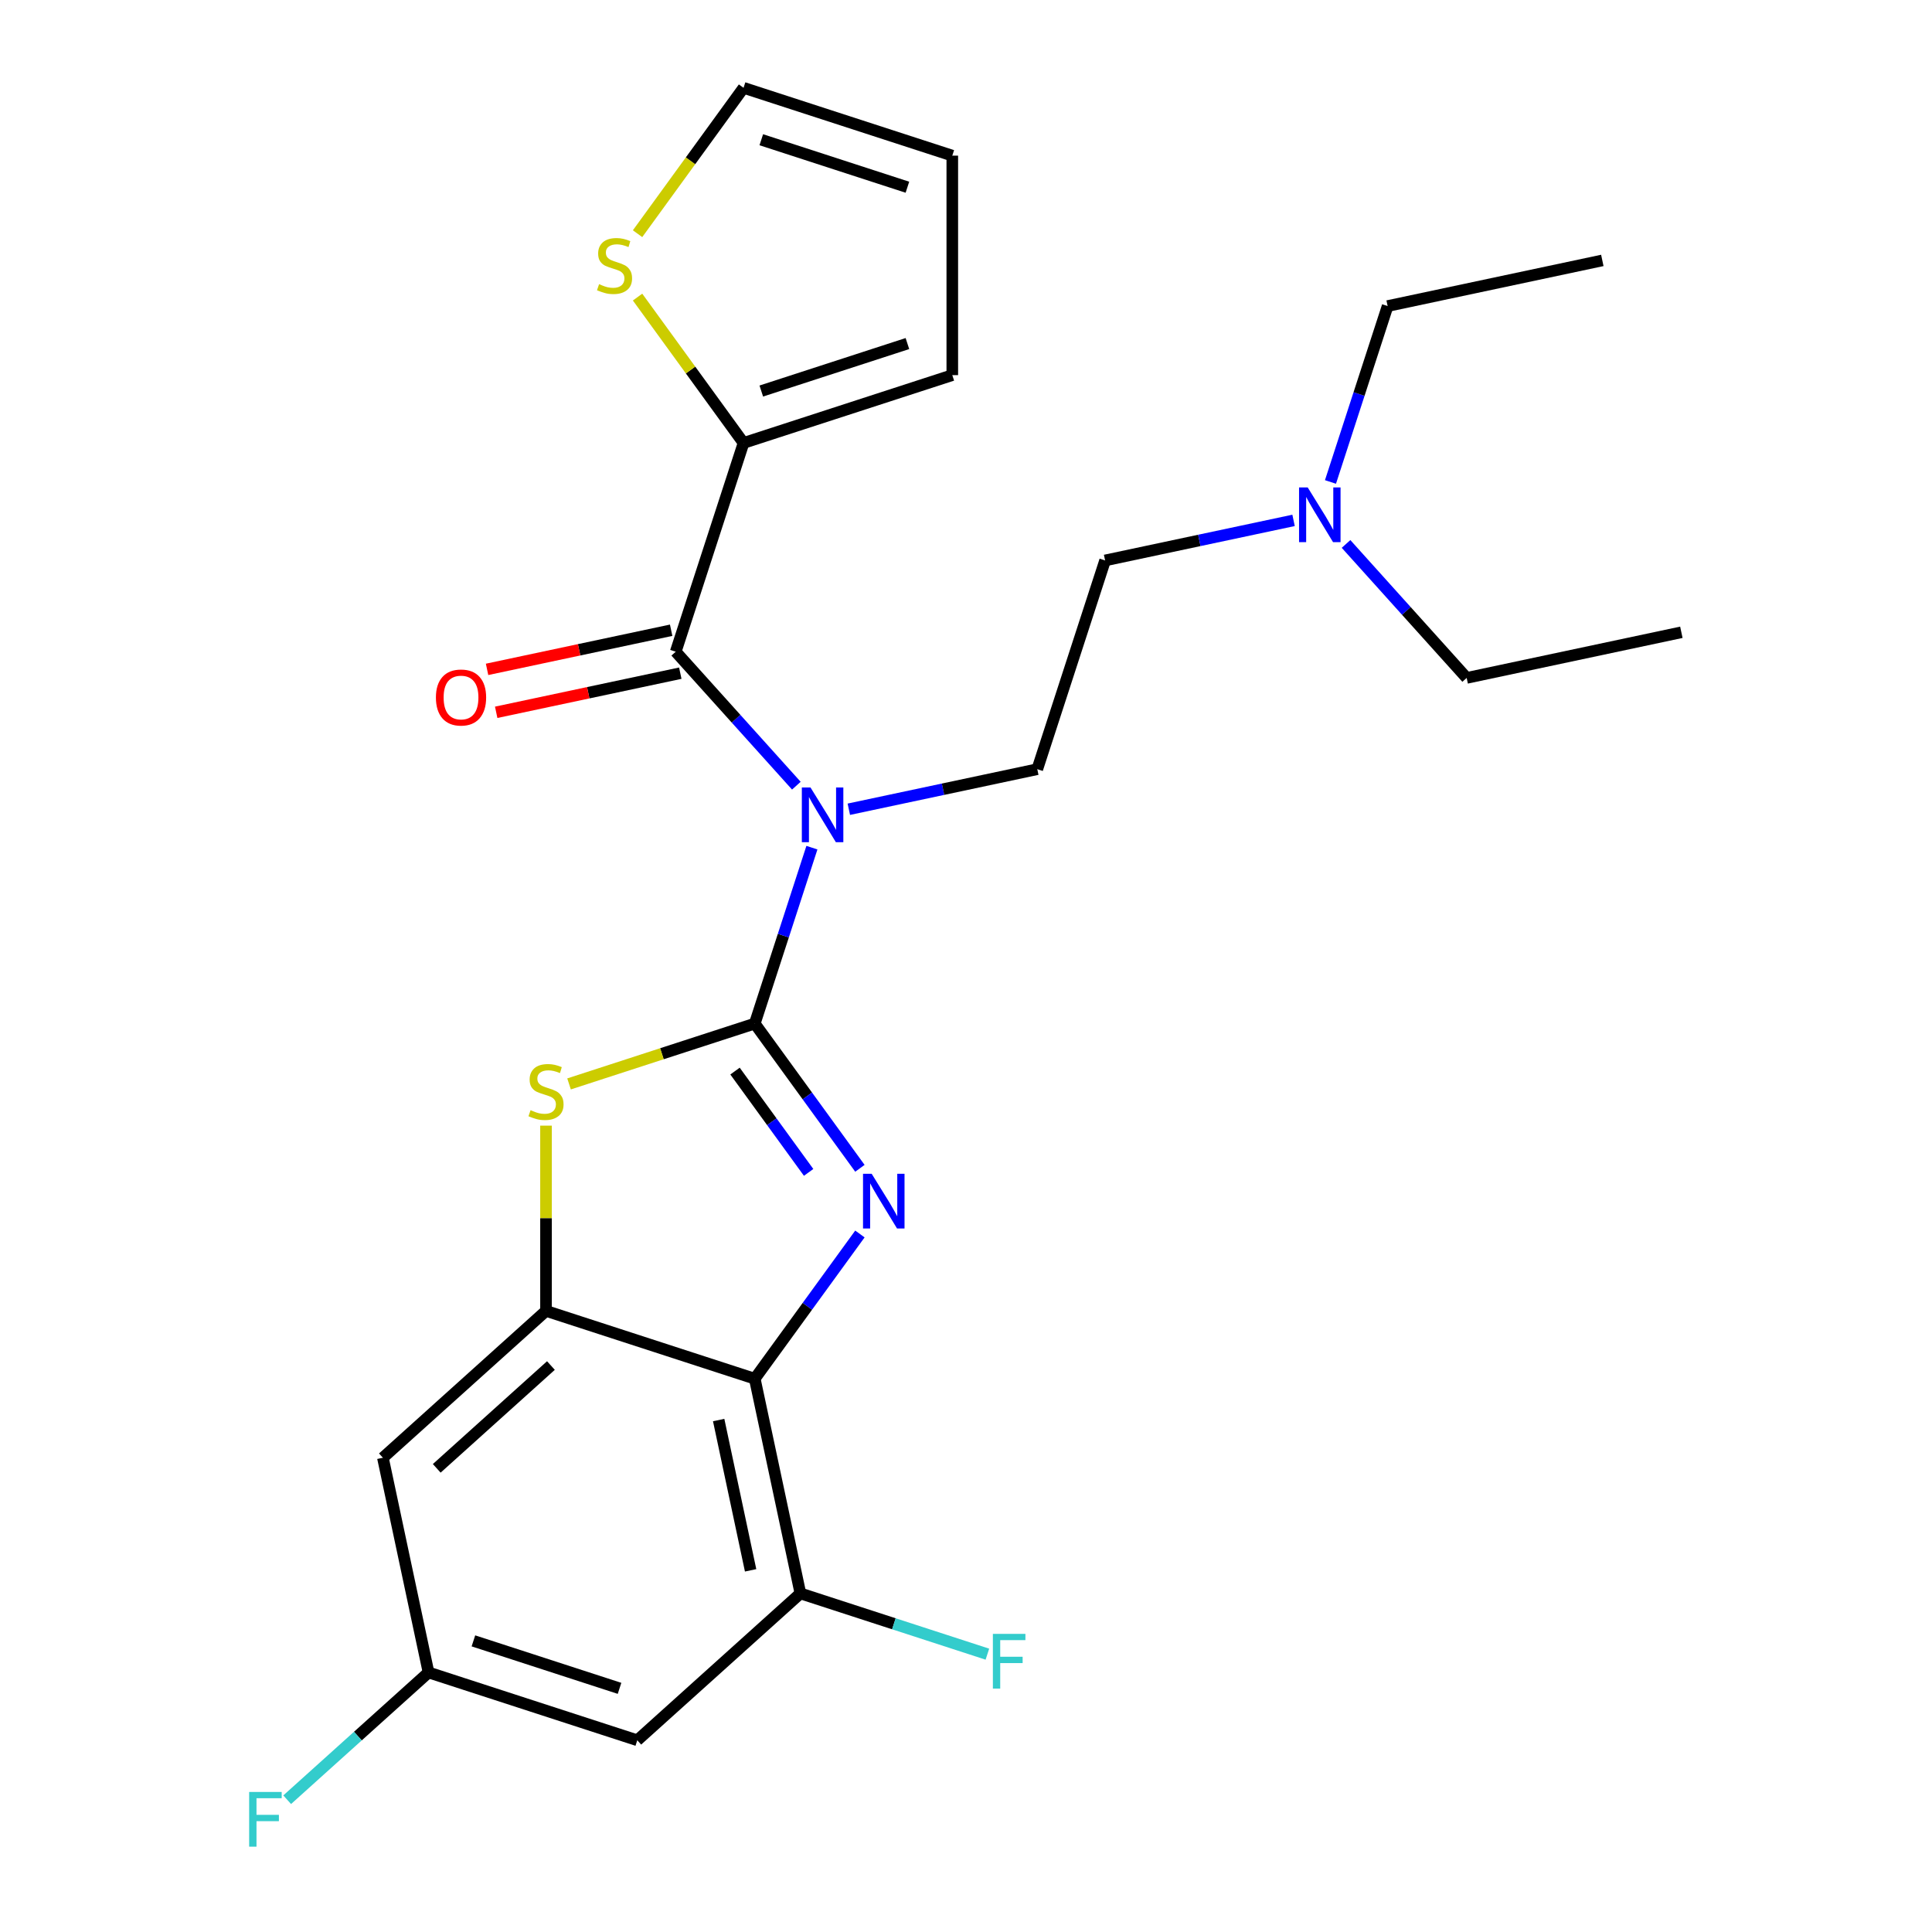<?xml version='1.0' encoding='iso-8859-1'?>
<svg version='1.1' baseProfile='full'
              xmlns='http://www.w3.org/2000/svg'
                      xmlns:rdkit='http://www.rdkit.org/xml'
                      xmlns:xlink='http://www.w3.org/1999/xlink'
                  xml:space='preserve'
width='1000px' height='1000px' viewBox='0 0 1000 1000'>
<!-- END OF HEADER -->
<rect style='opacity:1.0;fill:#FFFFFF;stroke:none' width='1000' height='1000' x='0' y='0'> </rect>
<path class='bond-0' d='M 390.663,529.798 L 417.876,567.253' style='fill:none;fill-rule:evenodd;stroke:#000000;stroke-width:6px;stroke-linecap:butt;stroke-linejoin:miter;stroke-opacity:1' />
<path class='bond-0' d='M 417.876,567.253 L 445.089,604.709' style='fill:none;fill-rule:evenodd;stroke:#0000FF;stroke-width:6px;stroke-linecap:butt;stroke-linejoin:miter;stroke-opacity:1' />
<path class='bond-0' d='M 380.445,554.39 L 399.494,580.609' style='fill:none;fill-rule:evenodd;stroke:#000000;stroke-width:6px;stroke-linecap:butt;stroke-linejoin:miter;stroke-opacity:1' />
<path class='bond-0' d='M 399.494,580.609 L 418.543,606.828' style='fill:none;fill-rule:evenodd;stroke:#0000FF;stroke-width:6px;stroke-linecap:butt;stroke-linejoin:miter;stroke-opacity:1' />
<path class='bond-1' d='M 390.663,529.798 L 405.455,484.275' style='fill:none;fill-rule:evenodd;stroke:#000000;stroke-width:6px;stroke-linecap:butt;stroke-linejoin:miter;stroke-opacity:1' />
<path class='bond-1' d='M 405.455,484.275 L 420.246,438.751' style='fill:none;fill-rule:evenodd;stroke:#0000FF;stroke-width:6px;stroke-linecap:butt;stroke-linejoin:miter;stroke-opacity:1' />
<path class='bond-3' d='M 390.663,529.798 L 342.6,545.415' style='fill:none;fill-rule:evenodd;stroke:#000000;stroke-width:6px;stroke-linecap:butt;stroke-linejoin:miter;stroke-opacity:1' />
<path class='bond-3' d='M 342.6,545.415 L 294.536,561.032' style='fill:none;fill-rule:evenodd;stroke:#CCCC00;stroke-width:6px;stroke-linecap:butt;stroke-linejoin:miter;stroke-opacity:1' />
<path class='bond-2' d='M 445.089,638.709 L 417.876,676.164' style='fill:none;fill-rule:evenodd;stroke:#0000FF;stroke-width:6px;stroke-linecap:butt;stroke-linejoin:miter;stroke-opacity:1' />
<path class='bond-2' d='M 417.876,676.164 L 390.663,713.62' style='fill:none;fill-rule:evenodd;stroke:#000000;stroke-width:6px;stroke-linecap:butt;stroke-linejoin:miter;stroke-opacity:1' />
<path class='bond-4' d='M 412.19,406.668 L 380.971,371.996' style='fill:none;fill-rule:evenodd;stroke:#0000FF;stroke-width:6px;stroke-linecap:butt;stroke-linejoin:miter;stroke-opacity:1' />
<path class='bond-4' d='M 380.971,371.996 L 349.751,337.324' style='fill:none;fill-rule:evenodd;stroke:#000000;stroke-width:6px;stroke-linecap:butt;stroke-linejoin:miter;stroke-opacity:1' />
<path class='bond-8' d='M 439.35,418.864 L 488.123,408.497' style='fill:none;fill-rule:evenodd;stroke:#0000FF;stroke-width:6px;stroke-linecap:butt;stroke-linejoin:miter;stroke-opacity:1' />
<path class='bond-8' d='M 488.123,408.497 L 536.895,398.13' style='fill:none;fill-rule:evenodd;stroke:#000000;stroke-width:6px;stroke-linecap:butt;stroke-linejoin:miter;stroke-opacity:1' />
<path class='bond-7' d='M 390.663,713.62 L 414.284,824.745' style='fill:none;fill-rule:evenodd;stroke:#000000;stroke-width:6px;stroke-linecap:butt;stroke-linejoin:miter;stroke-opacity:1' />
<path class='bond-7' d='M 371.981,735.013 L 388.516,812.8' style='fill:none;fill-rule:evenodd;stroke:#000000;stroke-width:6px;stroke-linecap:butt;stroke-linejoin:miter;stroke-opacity:1' />
<path class='bond-25' d='M 390.663,713.62 L 282.616,678.513' style='fill:none;fill-rule:evenodd;stroke:#000000;stroke-width:6px;stroke-linecap:butt;stroke-linejoin:miter;stroke-opacity:1' />
<path class='bond-5' d='M 282.616,582.625 L 282.616,630.569' style='fill:none;fill-rule:evenodd;stroke:#CCCC00;stroke-width:6px;stroke-linecap:butt;stroke-linejoin:miter;stroke-opacity:1' />
<path class='bond-5' d='M 282.616,630.569 L 282.616,678.513' style='fill:none;fill-rule:evenodd;stroke:#000000;stroke-width:6px;stroke-linecap:butt;stroke-linejoin:miter;stroke-opacity:1' />
<path class='bond-6' d='M 349.751,337.324 L 384.858,229.276' style='fill:none;fill-rule:evenodd;stroke:#000000;stroke-width:6px;stroke-linecap:butt;stroke-linejoin:miter;stroke-opacity:1' />
<path class='bond-13' d='M 347.389,326.211 L 299.747,336.338' style='fill:none;fill-rule:evenodd;stroke:#000000;stroke-width:6px;stroke-linecap:butt;stroke-linejoin:miter;stroke-opacity:1' />
<path class='bond-13' d='M 299.747,336.338 L 252.104,346.464' style='fill:none;fill-rule:evenodd;stroke:#FF0000;stroke-width:6px;stroke-linecap:butt;stroke-linejoin:miter;stroke-opacity:1' />
<path class='bond-13' d='M 352.114,348.436 L 304.471,358.563' style='fill:none;fill-rule:evenodd;stroke:#000000;stroke-width:6px;stroke-linecap:butt;stroke-linejoin:miter;stroke-opacity:1' />
<path class='bond-13' d='M 304.471,358.563 L 256.828,368.69' style='fill:none;fill-rule:evenodd;stroke:#FF0000;stroke-width:6px;stroke-linecap:butt;stroke-linejoin:miter;stroke-opacity:1' />
<path class='bond-9' d='M 282.616,678.513 L 198.189,754.531' style='fill:none;fill-rule:evenodd;stroke:#000000;stroke-width:6px;stroke-linecap:butt;stroke-linejoin:miter;stroke-opacity:1' />
<path class='bond-9' d='M 285.155,706.801 L 226.056,760.014' style='fill:none;fill-rule:evenodd;stroke:#000000;stroke-width:6px;stroke-linecap:butt;stroke-linejoin:miter;stroke-opacity:1' />
<path class='bond-10' d='M 384.858,229.276 L 357.43,191.524' style='fill:none;fill-rule:evenodd;stroke:#000000;stroke-width:6px;stroke-linecap:butt;stroke-linejoin:miter;stroke-opacity:1' />
<path class='bond-10' d='M 357.43,191.524 L 330.001,153.772' style='fill:none;fill-rule:evenodd;stroke:#CCCC00;stroke-width:6px;stroke-linecap:butt;stroke-linejoin:miter;stroke-opacity:1' />
<path class='bond-14' d='M 384.858,229.276 L 492.906,194.169' style='fill:none;fill-rule:evenodd;stroke:#000000;stroke-width:6px;stroke-linecap:butt;stroke-linejoin:miter;stroke-opacity:1' />
<path class='bond-14' d='M 394.044,202.4 L 469.677,177.826' style='fill:none;fill-rule:evenodd;stroke:#000000;stroke-width:6px;stroke-linecap:butt;stroke-linejoin:miter;stroke-opacity:1' />
<path class='bond-11' d='M 414.284,824.745 L 329.856,900.764' style='fill:none;fill-rule:evenodd;stroke:#000000;stroke-width:6px;stroke-linecap:butt;stroke-linejoin:miter;stroke-opacity:1' />
<path class='bond-17' d='M 414.284,824.745 L 462.677,840.469' style='fill:none;fill-rule:evenodd;stroke:#000000;stroke-width:6px;stroke-linecap:butt;stroke-linejoin:miter;stroke-opacity:1' />
<path class='bond-17' d='M 462.677,840.469 L 511.071,856.193' style='fill:none;fill-rule:evenodd;stroke:#33CCCC;stroke-width:6px;stroke-linecap:butt;stroke-linejoin:miter;stroke-opacity:1' />
<path class='bond-18' d='M 536.895,398.13 L 572.002,290.083' style='fill:none;fill-rule:evenodd;stroke:#000000;stroke-width:6px;stroke-linecap:butt;stroke-linejoin:miter;stroke-opacity:1' />
<path class='bond-12' d='M 198.189,754.531 L 221.809,865.657' style='fill:none;fill-rule:evenodd;stroke:#000000;stroke-width:6px;stroke-linecap:butt;stroke-linejoin:miter;stroke-opacity:1' />
<path class='bond-15' d='M 330.001,120.959 L 357.43,83.207' style='fill:none;fill-rule:evenodd;stroke:#CCCC00;stroke-width:6px;stroke-linecap:butt;stroke-linejoin:miter;stroke-opacity:1' />
<path class='bond-15' d='M 357.43,83.207 L 384.858,45.455' style='fill:none;fill-rule:evenodd;stroke:#000000;stroke-width:6px;stroke-linecap:butt;stroke-linejoin:miter;stroke-opacity:1' />
<path class='bond-26' d='M 329.856,900.764 L 221.809,865.657' style='fill:none;fill-rule:evenodd;stroke:#000000;stroke-width:6px;stroke-linecap:butt;stroke-linejoin:miter;stroke-opacity:1' />
<path class='bond-26' d='M 320.671,873.888 L 245.037,849.313' style='fill:none;fill-rule:evenodd;stroke:#000000;stroke-width:6px;stroke-linecap:butt;stroke-linejoin:miter;stroke-opacity:1' />
<path class='bond-20' d='M 221.809,865.657 L 185.225,898.597' style='fill:none;fill-rule:evenodd;stroke:#000000;stroke-width:6px;stroke-linecap:butt;stroke-linejoin:miter;stroke-opacity:1' />
<path class='bond-20' d='M 185.225,898.597 L 148.642,931.537' style='fill:none;fill-rule:evenodd;stroke:#33CCCC;stroke-width:6px;stroke-linecap:butt;stroke-linejoin:miter;stroke-opacity:1' />
<path class='bond-16' d='M 492.906,194.169 L 492.906,80.561' style='fill:none;fill-rule:evenodd;stroke:#000000;stroke-width:6px;stroke-linecap:butt;stroke-linejoin:miter;stroke-opacity:1' />
<path class='bond-27' d='M 384.858,45.455 L 492.906,80.561' style='fill:none;fill-rule:evenodd;stroke:#000000;stroke-width:6px;stroke-linecap:butt;stroke-linejoin:miter;stroke-opacity:1' />
<path class='bond-27' d='M 394.044,72.33 L 469.677,96.905' style='fill:none;fill-rule:evenodd;stroke:#000000;stroke-width:6px;stroke-linecap:butt;stroke-linejoin:miter;stroke-opacity:1' />
<path class='bond-19' d='M 572.002,290.083 L 620.775,279.716' style='fill:none;fill-rule:evenodd;stroke:#000000;stroke-width:6px;stroke-linecap:butt;stroke-linejoin:miter;stroke-opacity:1' />
<path class='bond-19' d='M 620.775,279.716 L 669.547,269.349' style='fill:none;fill-rule:evenodd;stroke:#0000FF;stroke-width:6px;stroke-linecap:butt;stroke-linejoin:miter;stroke-opacity:1' />
<path class='bond-21' d='M 688.651,249.462 L 703.443,203.938' style='fill:none;fill-rule:evenodd;stroke:#0000FF;stroke-width:6px;stroke-linecap:butt;stroke-linejoin:miter;stroke-opacity:1' />
<path class='bond-21' d='M 703.443,203.938 L 718.234,158.415' style='fill:none;fill-rule:evenodd;stroke:#000000;stroke-width:6px;stroke-linecap:butt;stroke-linejoin:miter;stroke-opacity:1' />
<path class='bond-22' d='M 696.708,281.545 L 727.927,316.217' style='fill:none;fill-rule:evenodd;stroke:#0000FF;stroke-width:6px;stroke-linecap:butt;stroke-linejoin:miter;stroke-opacity:1' />
<path class='bond-22' d='M 727.927,316.217 L 759.146,350.889' style='fill:none;fill-rule:evenodd;stroke:#000000;stroke-width:6px;stroke-linecap:butt;stroke-linejoin:miter;stroke-opacity:1' />
<path class='bond-23' d='M 718.234,158.415 L 829.359,134.794' style='fill:none;fill-rule:evenodd;stroke:#000000;stroke-width:6px;stroke-linecap:butt;stroke-linejoin:miter;stroke-opacity:1' />
<path class='bond-24' d='M 759.146,350.889 L 870.271,327.269' style='fill:none;fill-rule:evenodd;stroke:#000000;stroke-width:6px;stroke-linecap:butt;stroke-linejoin:miter;stroke-opacity:1' />
<path  class='atom-1' d='M 451.18 607.549
L 460.46 622.549
Q 461.38 624.029, 462.86 626.709
Q 464.34 629.389, 464.42 629.549
L 464.42 607.549
L 468.18 607.549
L 468.18 635.869
L 464.3 635.869
L 454.34 619.469
Q 453.18 617.549, 451.94 615.349
Q 450.74 613.149, 450.38 612.469
L 450.38 635.869
L 446.7 635.869
L 446.7 607.549
L 451.18 607.549
' fill='#0000FF'/>
<path  class='atom-2' d='M 419.51 407.591
L 428.79 422.591
Q 429.71 424.071, 431.19 426.751
Q 432.67 429.431, 432.75 429.591
L 432.75 407.591
L 436.51 407.591
L 436.51 435.911
L 432.63 435.911
L 422.67 419.511
Q 421.51 417.591, 420.27 415.391
Q 419.07 413.191, 418.71 412.511
L 418.71 435.911
L 415.03 435.911
L 415.03 407.591
L 419.51 407.591
' fill='#0000FF'/>
<path  class='atom-4' d='M 274.616 574.625
Q 274.936 574.745, 276.256 575.305
Q 277.576 575.865, 279.016 576.225
Q 280.496 576.545, 281.936 576.545
Q 284.616 576.545, 286.176 575.265
Q 287.736 573.945, 287.736 571.665
Q 287.736 570.105, 286.936 569.145
Q 286.176 568.185, 284.976 567.665
Q 283.776 567.145, 281.776 566.545
Q 279.256 565.785, 277.736 565.065
Q 276.256 564.345, 275.176 562.825
Q 274.136 561.305, 274.136 558.745
Q 274.136 555.185, 276.536 552.985
Q 278.976 550.785, 283.776 550.785
Q 287.056 550.785, 290.776 552.345
L 289.856 555.425
Q 286.456 554.025, 283.896 554.025
Q 281.136 554.025, 279.616 555.185
Q 278.096 556.305, 278.136 558.265
Q 278.136 559.785, 278.896 560.705
Q 279.696 561.625, 280.816 562.145
Q 281.976 562.665, 283.896 563.265
Q 286.456 564.065, 287.976 564.865
Q 289.496 565.665, 290.576 567.305
Q 291.696 568.905, 291.696 571.665
Q 291.696 575.585, 289.056 577.705
Q 286.456 579.785, 282.096 579.785
Q 279.576 579.785, 277.656 579.225
Q 275.776 578.705, 273.536 577.785
L 274.616 574.625
' fill='#CCCC00'/>
<path  class='atom-11' d='M 310.081 147.085
Q 310.401 147.205, 311.721 147.765
Q 313.041 148.325, 314.481 148.685
Q 315.961 149.005, 317.401 149.005
Q 320.081 149.005, 321.641 147.725
Q 323.201 146.405, 323.201 144.125
Q 323.201 142.565, 322.401 141.605
Q 321.641 140.645, 320.441 140.125
Q 319.241 139.605, 317.241 139.005
Q 314.721 138.245, 313.201 137.525
Q 311.721 136.805, 310.641 135.285
Q 309.601 133.765, 309.601 131.205
Q 309.601 127.645, 312.001 125.445
Q 314.441 123.245, 319.241 123.245
Q 322.521 123.245, 326.241 124.805
L 325.321 127.885
Q 321.921 126.485, 319.361 126.485
Q 316.601 126.485, 315.081 127.645
Q 313.561 128.765, 313.601 130.725
Q 313.601 132.245, 314.361 133.165
Q 315.161 134.085, 316.281 134.605
Q 317.441 135.125, 319.361 135.725
Q 321.921 136.525, 323.441 137.325
Q 324.961 138.125, 326.041 139.765
Q 327.161 141.365, 327.161 144.125
Q 327.161 148.045, 324.521 150.165
Q 321.921 152.245, 317.561 152.245
Q 315.041 152.245, 313.121 151.685
Q 311.241 151.165, 309.001 150.245
L 310.081 147.085
' fill='#CCCC00'/>
<path  class='atom-14' d='M 225.626 361.024
Q 225.626 354.224, 228.986 350.424
Q 232.346 346.624, 238.626 346.624
Q 244.906 346.624, 248.266 350.424
Q 251.626 354.224, 251.626 361.024
Q 251.626 367.904, 248.226 371.824
Q 244.826 375.704, 238.626 375.704
Q 232.386 375.704, 228.986 371.824
Q 225.626 367.944, 225.626 361.024
M 238.626 372.504
Q 242.946 372.504, 245.266 369.624
Q 247.626 366.704, 247.626 361.024
Q 247.626 355.464, 245.266 352.664
Q 242.946 349.824, 238.626 349.824
Q 234.306 349.824, 231.946 352.624
Q 229.626 355.424, 229.626 361.024
Q 229.626 366.744, 231.946 369.624
Q 234.306 372.504, 238.626 372.504
' fill='#FF0000'/>
<path  class='atom-18' d='M 513.911 845.692
L 530.751 845.692
L 530.751 848.932
L 517.711 848.932
L 517.711 857.532
L 529.311 857.532
L 529.311 860.812
L 517.711 860.812
L 517.711 874.012
L 513.911 874.012
L 513.911 845.692
' fill='#33CCCC'/>
<path  class='atom-20' d='M 676.867 252.302
L 686.147 267.302
Q 687.067 268.782, 688.547 271.462
Q 690.027 274.142, 690.107 274.302
L 690.107 252.302
L 693.867 252.302
L 693.867 280.622
L 689.987 280.622
L 680.027 264.222
Q 678.867 262.302, 677.627 260.102
Q 676.427 257.902, 676.067 257.222
L 676.067 280.622
L 672.387 280.622
L 672.387 252.302
L 676.867 252.302
' fill='#0000FF'/>
<path  class='atom-21' d='M 128.962 927.515
L 145.802 927.515
L 145.802 930.755
L 132.762 930.755
L 132.762 939.355
L 144.362 939.355
L 144.362 942.635
L 132.762 942.635
L 132.762 955.835
L 128.962 955.835
L 128.962 927.515
' fill='#33CCCC'/>
</svg>
